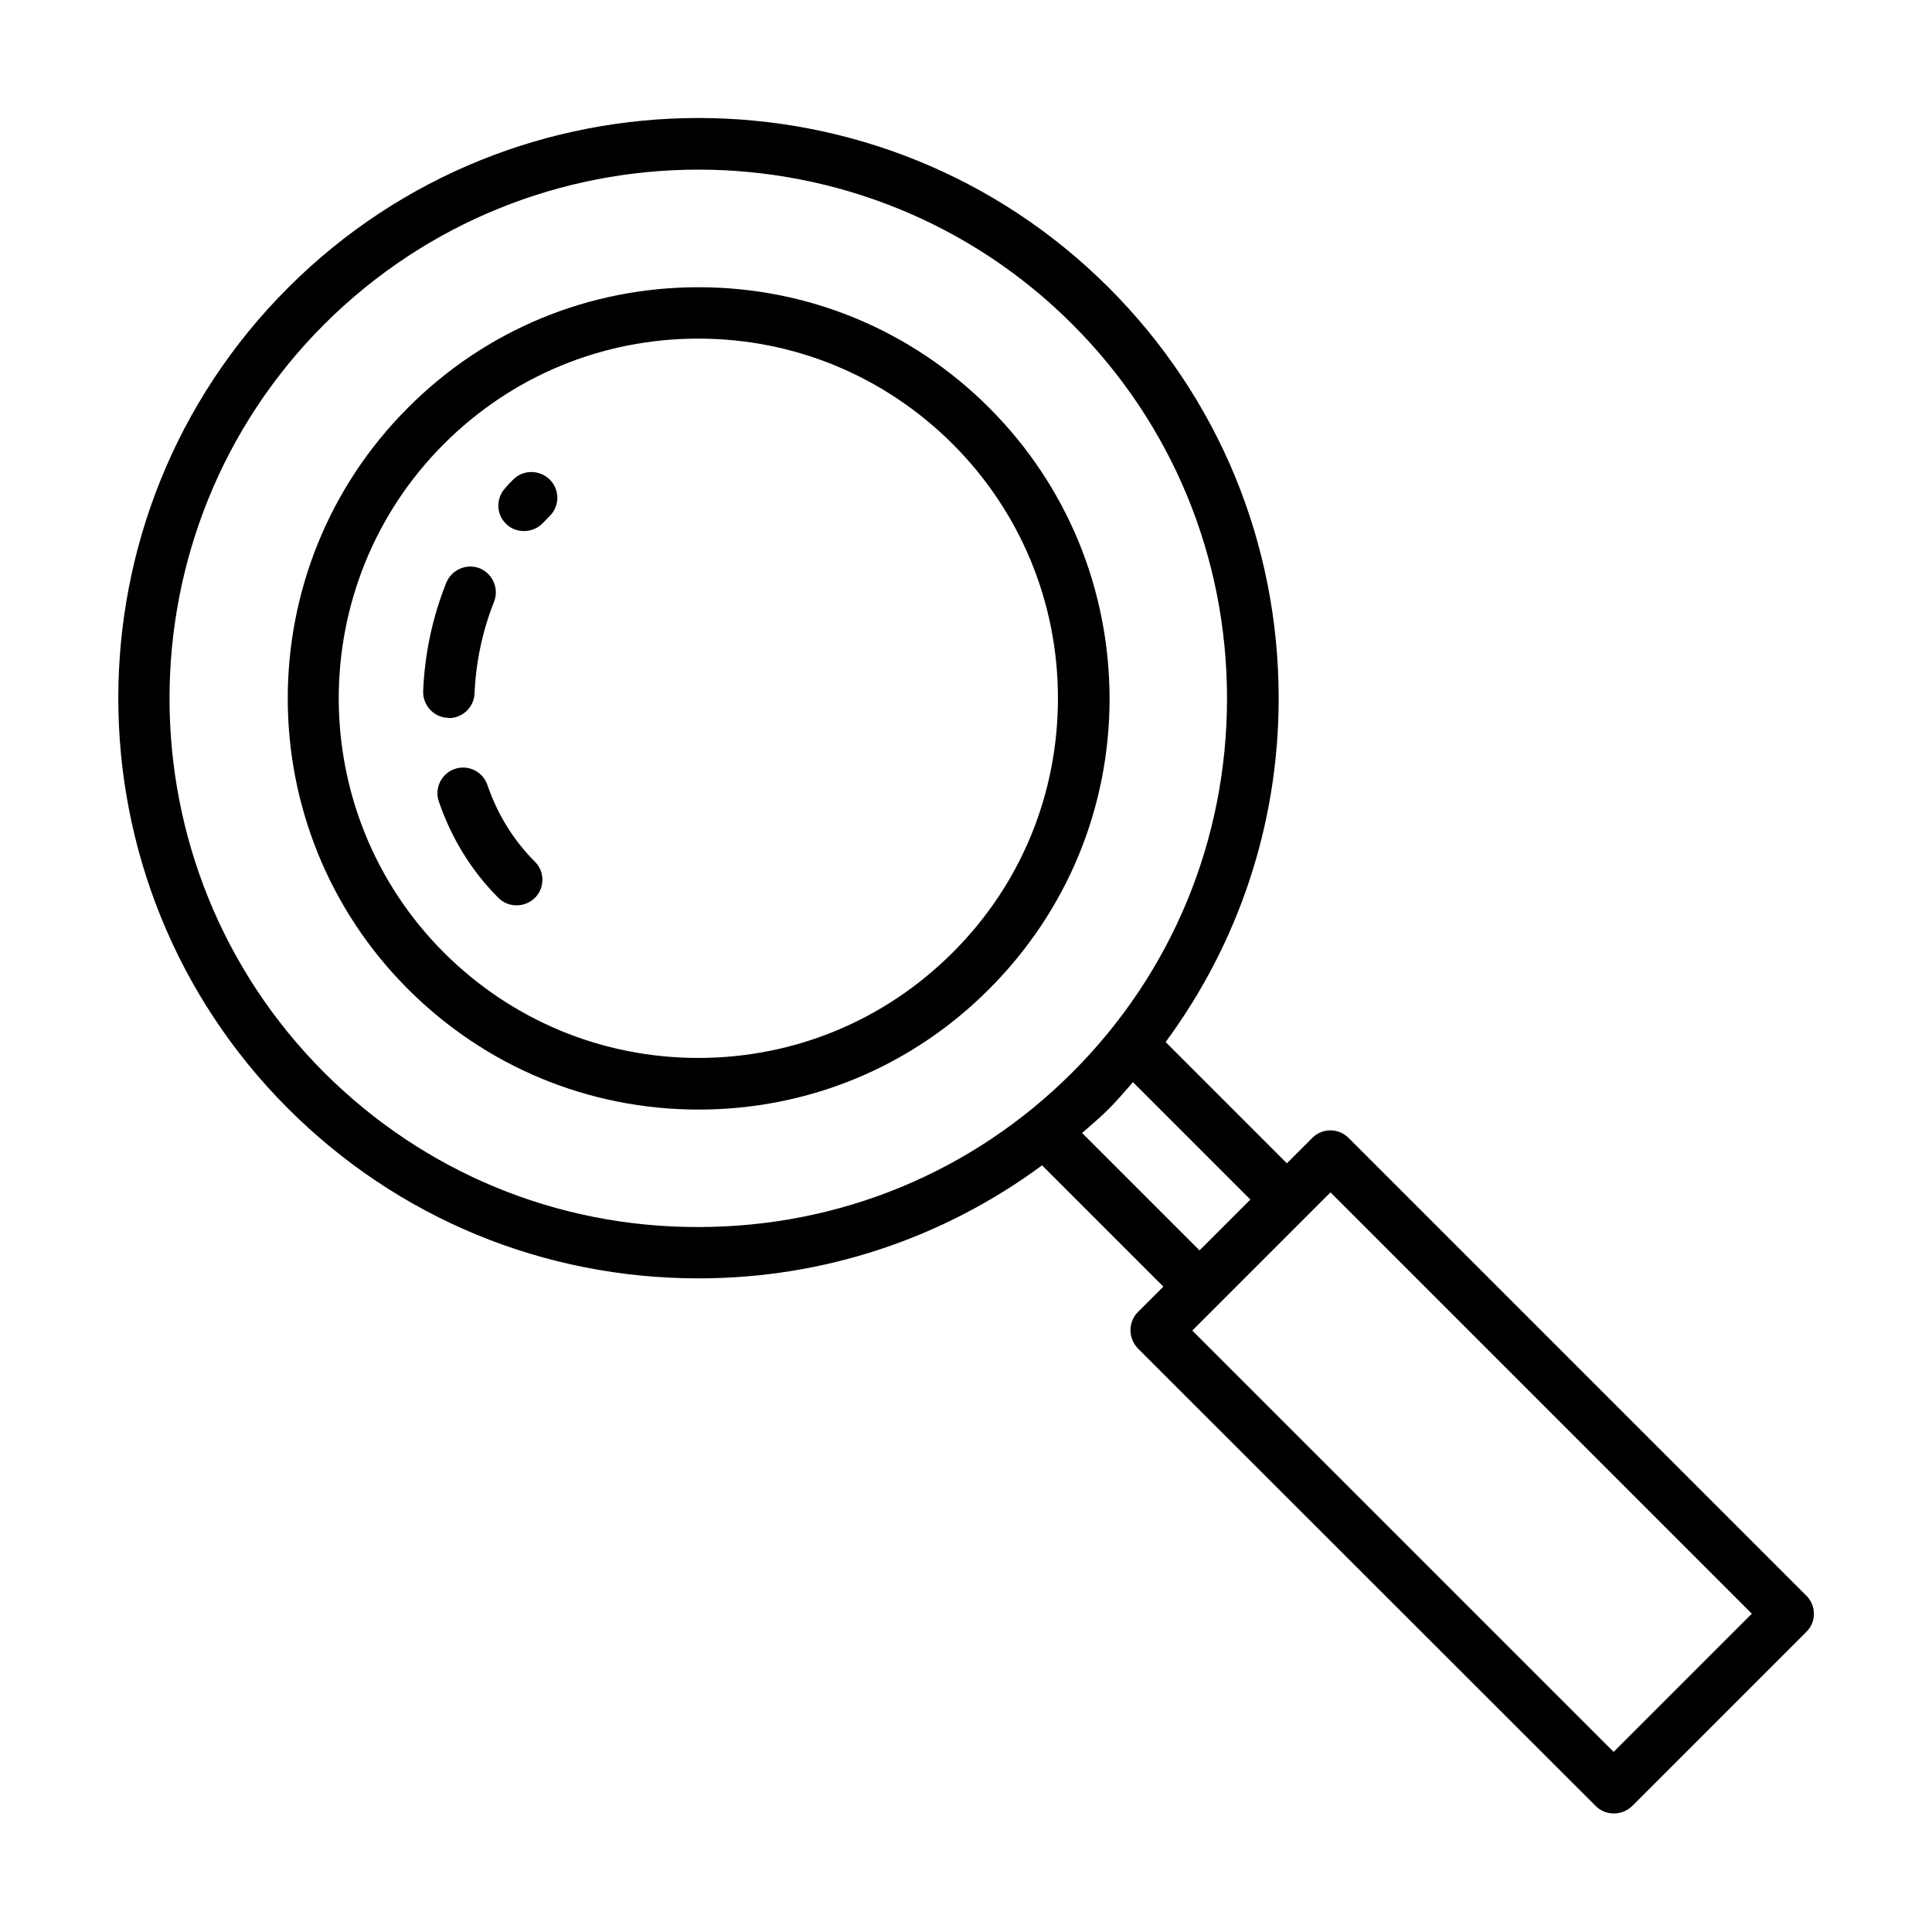 <?xml version="1.0" encoding="UTF-8"?>
<!-- Uploaded to: SVG Find, www.svgrepo.com, Generator: SVG Find Mixer Tools -->
<svg fill="#000000" width="800px" height="800px" version="1.1" viewBox="144 144 512 512" xmlns="http://www.w3.org/2000/svg">
 <g>
  <path d="m406.12 252.05c-20.562-20.562-47.93-31.93-77-31.93s-56.441 11.301-77 31.93c-42.484 42.484-42.484 111.59 0 154.07 20.562 20.562 47.93 31.93 77 31.93s56.441-11.301 77-31.93c20.562-20.562 31.93-47.93 31.93-77-0.066-29.141-11.367-56.508-31.93-77.07zm-9.668 144.4c-17.973 17.973-41.938 27.914-67.402 27.914-25.461 0-49.359-9.941-67.402-27.914-37.172-37.172-37.172-97.629 0-134.8 17.973-17.973 41.938-27.914 67.402-27.914 25.461 0 49.359 9.941 67.402 27.914 17.973 17.973 27.914 41.938 27.914 67.402 0 25.465-9.871 49.43-27.914 67.402z"/>
  <path d="m262.95 334.3c3.609 0 6.672-2.859 6.809-6.535 0.34-8.238 2.109-16.613 5.176-24.305 1.363-3.473-0.34-7.422-3.812-8.852-3.473-1.363-7.422 0.34-8.852 3.812-3.676 9.191-5.719 18.859-6.129 28.73-0.137 3.746 2.793 6.945 6.535 7.082 0.07-0.004 0.203 0.066 0.273 0.066z"/>
  <path d="m273.16 352c-1.227-3.539-5.106-5.445-8.645-4.223-3.539 1.227-5.445 5.106-4.223 8.645 3.402 9.871 8.715 18.449 15.797 25.531 1.363 1.363 3.062 1.973 4.832 1.973s3.473-0.68 4.832-1.973c2.656-2.656 2.656-6.945 0-9.602-5.582-5.578-9.871-12.387-12.594-20.352z"/>
  <path d="m280.04 271.05c-0.75 0.75-1.496 1.496-2.18 2.316-2.519 2.793-2.383 7.082 0.41 9.602 1.293 1.227 2.926 1.77 4.629 1.77 1.84 0 3.676-0.75 5.039-2.18 0.543-0.613 1.156-1.227 1.77-1.84 2.656-2.656 2.656-6.945 0-9.602-2.656-2.652-7.016-2.723-9.668-0.066z"/>
  <path d="m622.7 566.87-121.32-121.32c-2.656-2.656-6.945-2.656-9.602 0l-6.738 6.738-32.137-32.137c19.336-26.211 29.957-57.801 29.957-91.094 0-41.121-16-79.793-45.004-108.8-59.98-59.98-157.54-59.98-217.52 0-59.98 59.98-59.98 157.54 0 217.52 29.004 29.004 67.676 45.004 108.8 45.004 33.293 0 64.812-10.621 91.027-29.957l32.137 32.137-6.738 6.738c-1.293 1.293-1.973 2.996-1.973 4.832 0 1.84 0.75 3.539 1.973 4.832l121.32 121.25c1.293 1.293 2.996 1.973 4.832 1.973 1.84 0 3.539-0.75 4.832-1.973l46.227-46.227c2.586-2.582 2.586-6.871-0.07-9.527zm-392.77-138.61c-54.672-54.672-54.672-143.65 0-198.32 27.367-27.301 63.246-40.988 99.129-40.988 35.879 0 71.828 13.684 99.129 40.984 26.414 26.414 40.984 61.684 40.984 99.129 0 37.512-14.57 72.711-40.984 99.129-26.414 26.414-61.613 40.984-99.129 40.984-37.445 0.07-72.645-14.5-99.129-40.914zm200.84 16c2.383-2.109 4.832-4.152 7.082-6.398 2.246-2.246 4.289-4.699 6.398-7.082l31.113 31.113-13.477 13.477zm140.86 164.01-111.66-111.66 36.625-36.625 111.66 111.66z"/>
 </g>
</svg>